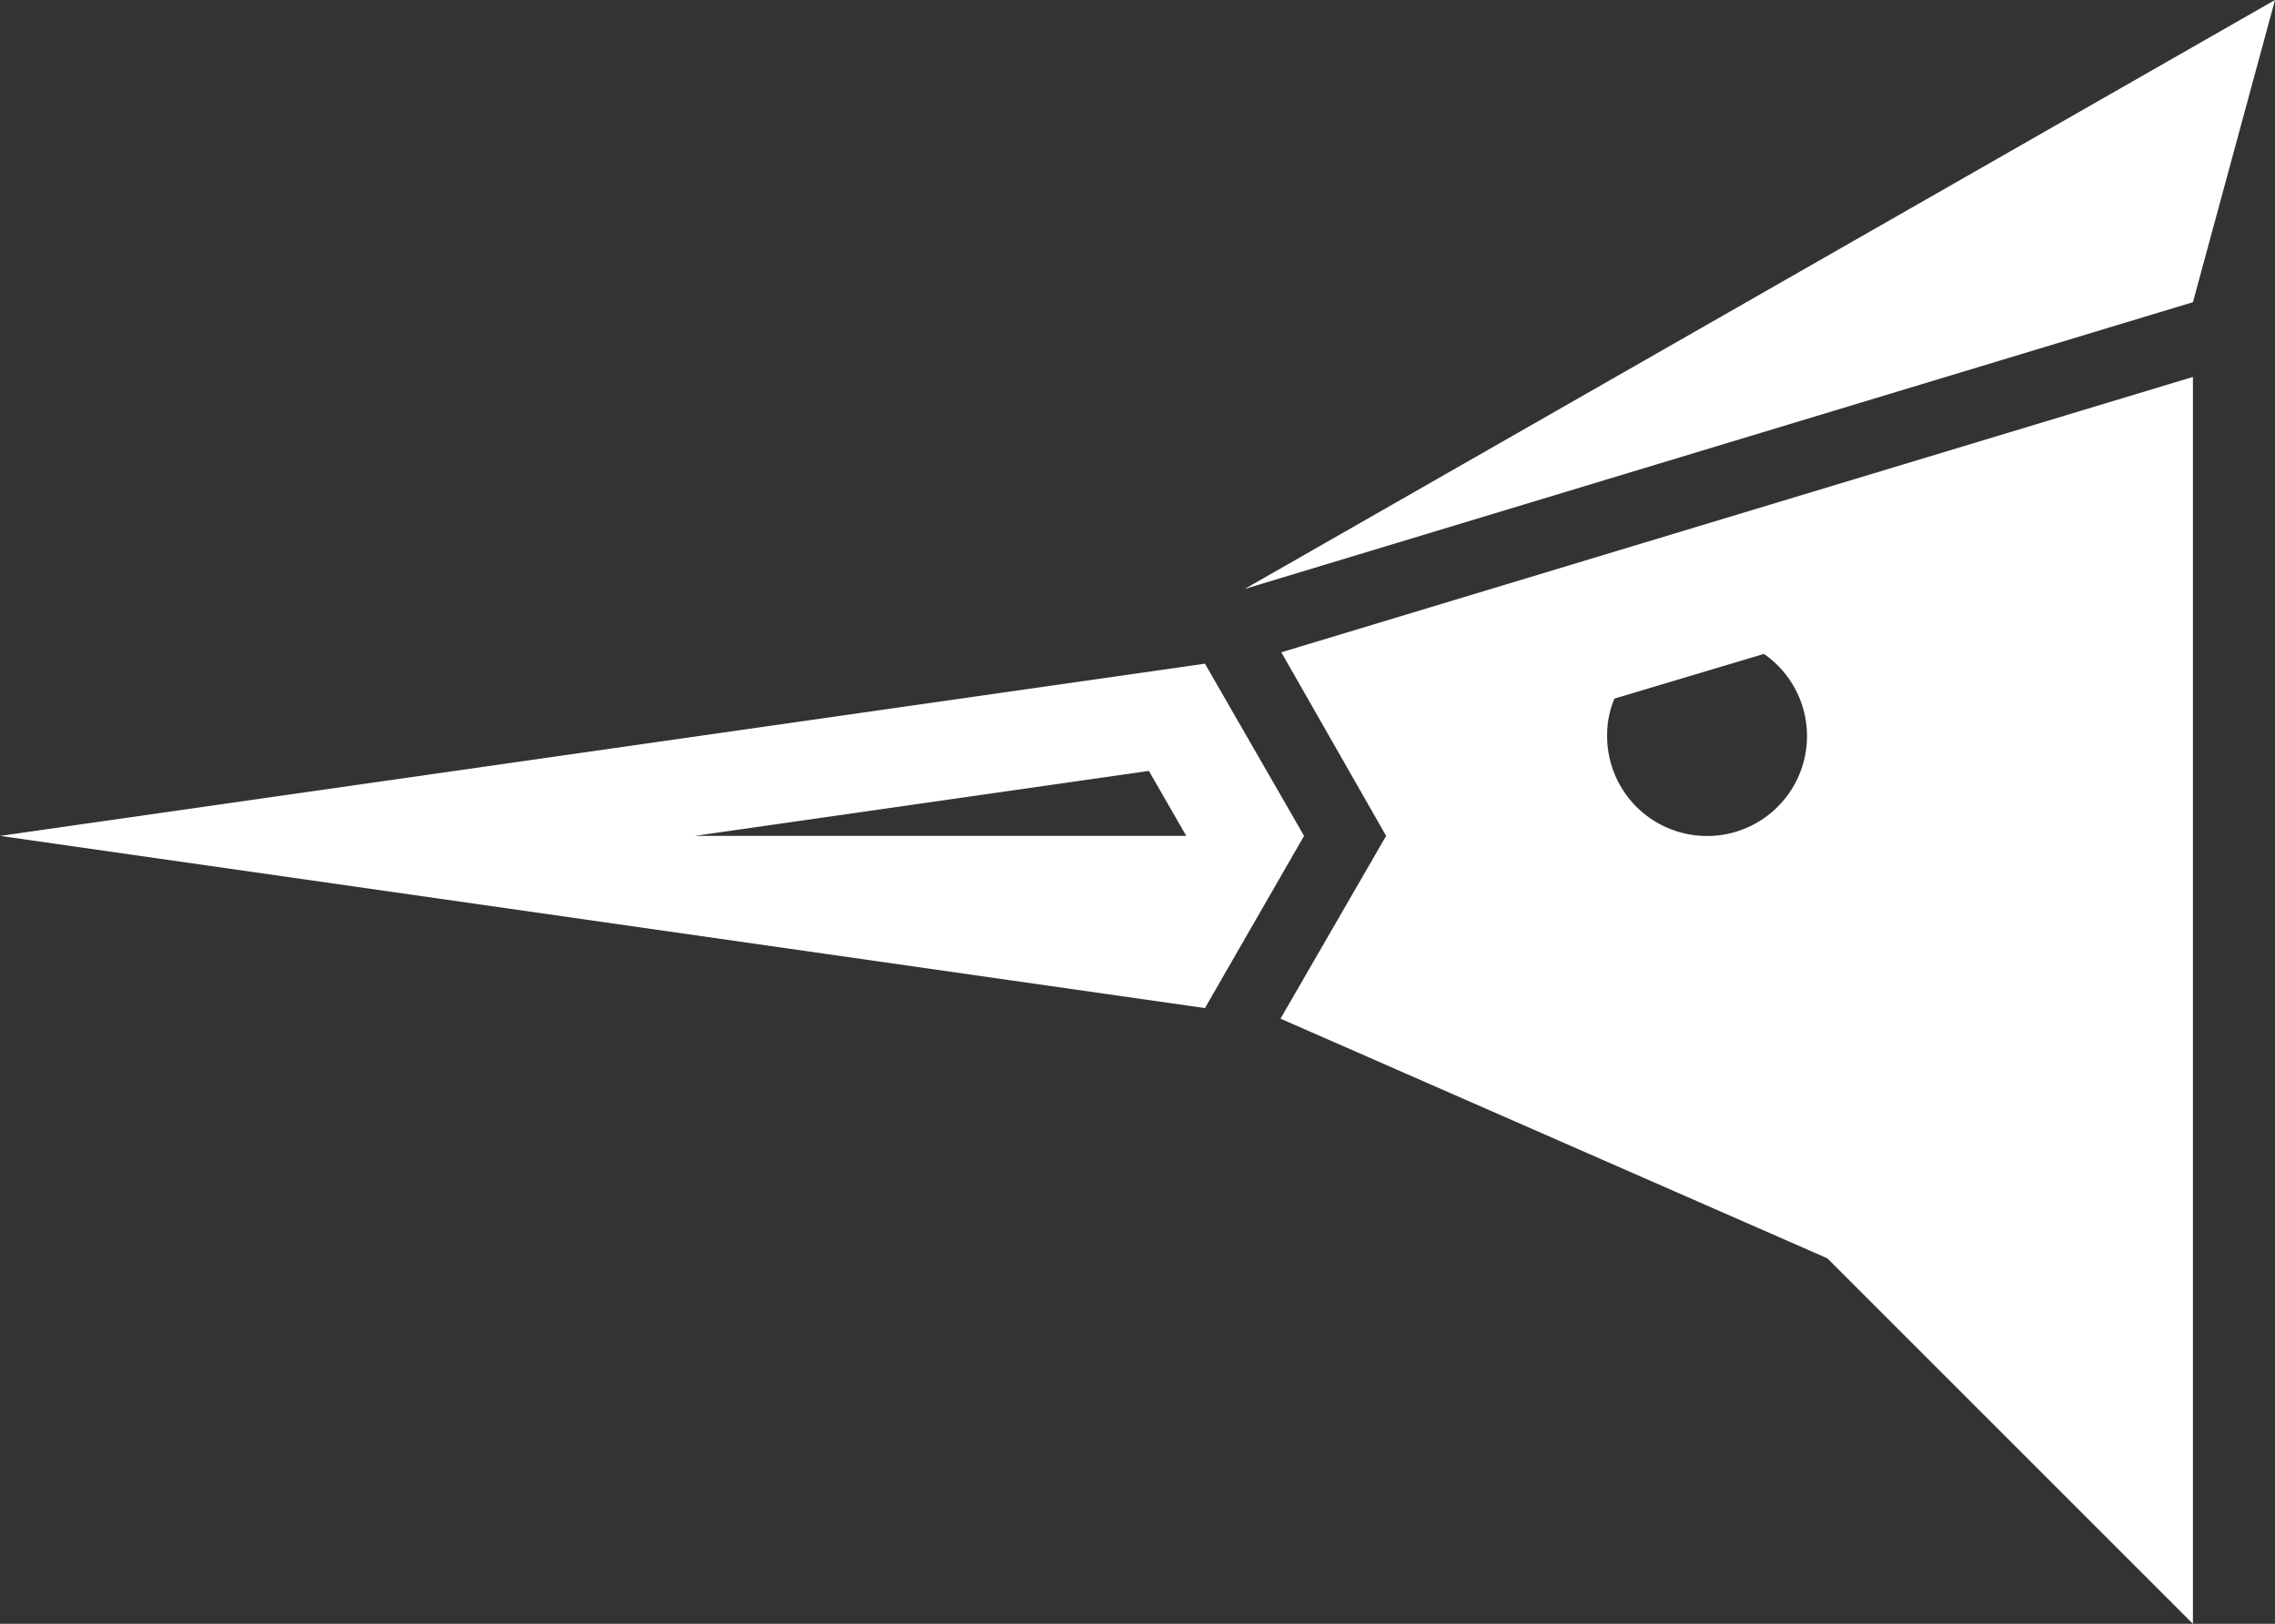 <svg xmlns="http://www.w3.org/2000/svg" viewBox="0 0 280 199.9" width="280" height="199.9">
  <rect x="0" y="0" width="280" height="199.9" fill="#333333" stroke="none"/>
  <defs>
    <style>
      .cls-1 {
        fill: #fff;
      }
    </style>
  </defs>
  <title>logo-icons-white</title>
  <g id="Vrstva_2" data-name="Vrstva 2">
    <g id="Vrstva_1-2" data-name="Vrstva 1">
      <g>
        <polygon class="cls-1" points="153.2 72.5 269.9 37.2 280 0 153.2 72.5"/>
        <path class="cls-1" d="M148.3,81.7,0,102.9l148.3,21.2,12.2-21.2ZM85.5,102.9l55.9-8,4.6,8Z"/>
        <path class="cls-1" d="M170.6,102.9l-13,22.5,67.3,29.5,45,45V46.4L157.7,80.3ZM198.7,86l18.4-5.5a12.3,12.3,0,1,1-19.3,10.1A11.44,11.44,0,0,1,198.7,86Z"/>
      </g>
    </g>
  </g>
</svg>
